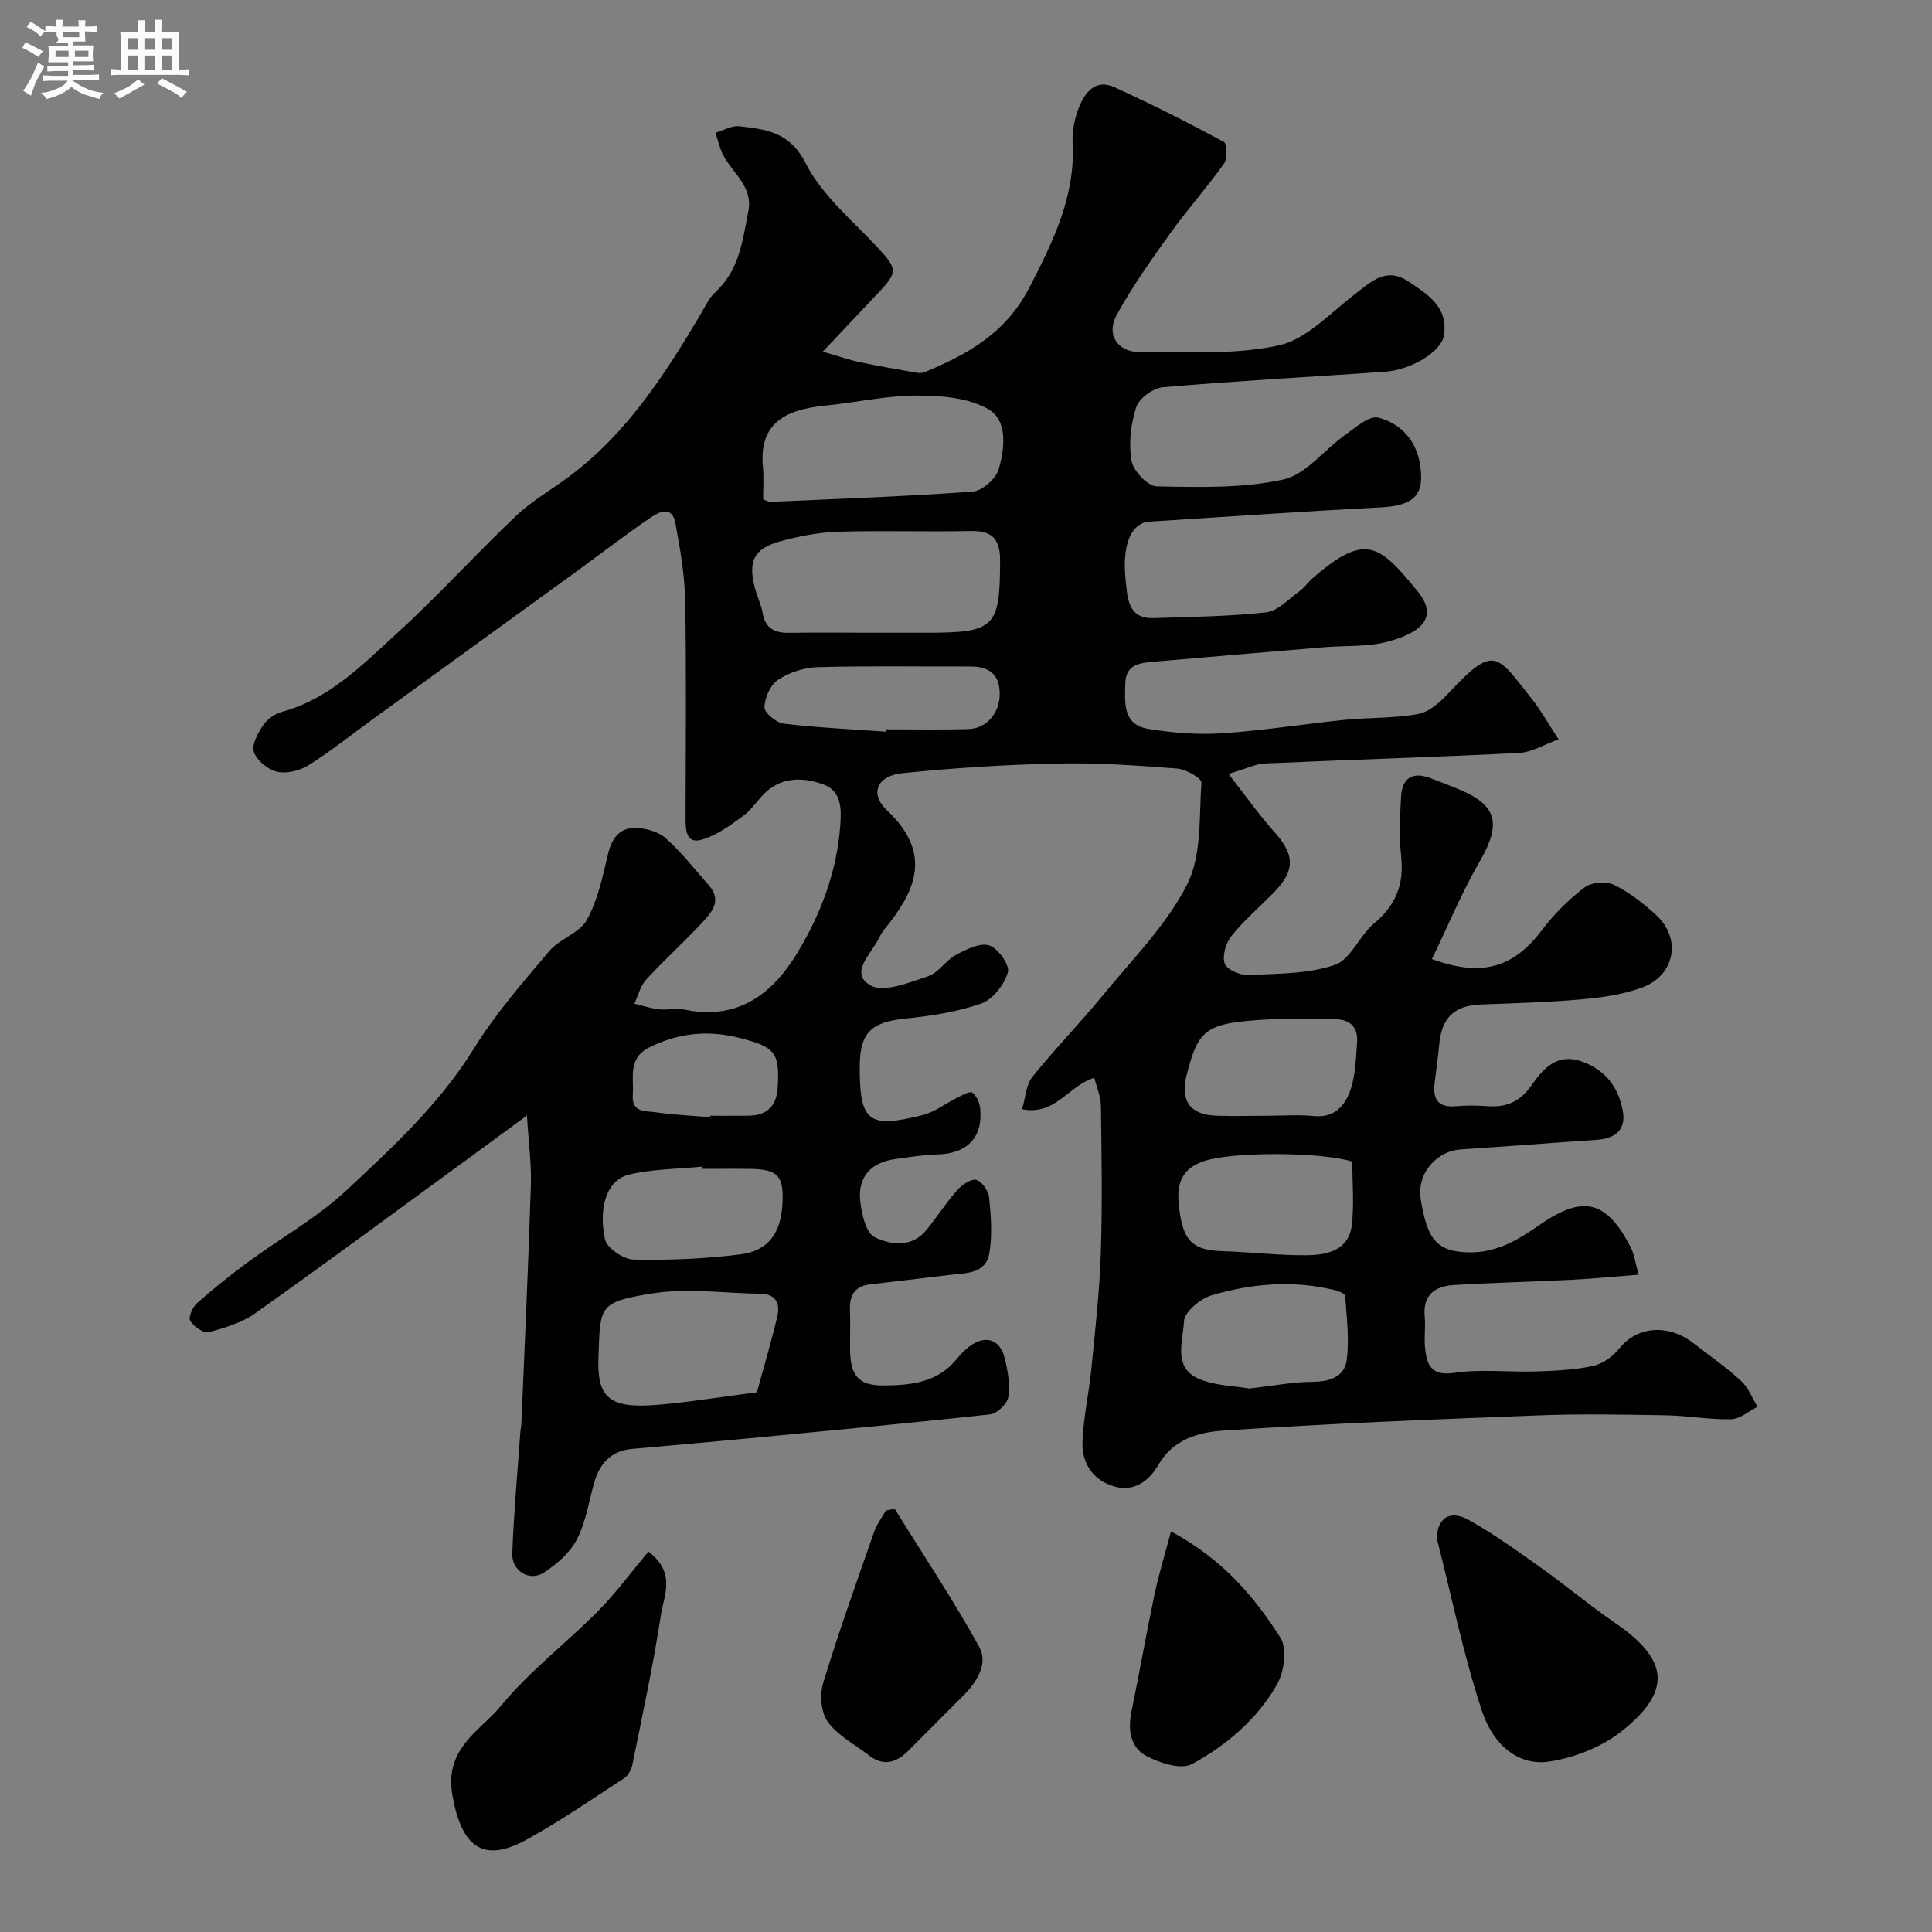 <svg enable-background="new 0 0 400 400" viewBox="0 0 400 400" xmlns="http://www.w3.org/2000/svg"><rect x="0" y="0" width="400" height="400" fill="#808080" stroke="none"/><path d="m6.8 9.5c.6.3 1.3.7 2.1 1.1-.4.4-.7.8-.9 1.2-.7-.4-1.3-.8-1.8-1.1s-1.1-.6-1.6-.8c.2-.4.5-.8.7-1.2.4.2.8.5 1.5.8zm.9 6.9c-.3.6-.5 1.1-.7 1.7s-.4 1.1-.6 1.7c-.6-.4-1.1-.7-1.6-1 .7-1 1.2-1.8 1.5-2.4.3-.5.6-1.1.8-1.7.3-.6.5-1.2.8-1.8.3.3.8.6 1.3.8-.7 1.3-1.2 2.2-1.5 2.7zm.1-11c.4.3 1 .7 1.7 1.1-.5.2-.8.6-1.1 1.1-.5-.6-1-1-1.4-1.2s-.9-.6-1.5-.8c.2-.4.5-.7.9-1.1.5.3.9.6 1.4.9zm10.5 13.1c1 .4 2 .6 3.1.7-.4.4-.7.8-.8 1.3-.9-.2-1.9-.6-3-.9-1-.4-2-.9-2.8-1.6-.5.4-1.1.9-1.9 1.3s-1.9.9-3.3 1.2c-.1-.3-.5-.8-1.1-1.3 1 0 2.1-.3 3.2-.8 1.2-.5 1.9-1 2.3-1.7h-3.2c-.4 0-1 0-2 .1v-1.2c1 0 1.7.1 2 .1h3.3v-1h-2.3c-.2 0-.9 0-2 .1v-1.2c1.2 0 1.9.1 2 .1h2.3v-.8h-4.1c0-.7.1-1.2.1-1.6 0-.5 0-1.1-.1-1.8h4.1v-.7h-2.5c1-.6.1-1.1.1-1.6v-.6h-.5c-.4 0-1 0-1.8.1v-1.3c1.2 0 1.9.1 2.1.1h.2c0-.3 0-.8-.1-1.4h1.4c0 .6-.1 1-.1 1.4h3.4c0-.4 0-.8-.1-1.3h1.5c0 .4-.1.9-.1 1.3.7 0 1.5 0 2.5-.1v1.2c-1 0-1.8-.1-2.5-.1v.6c0 .3 0 .8.1 1.5h-2.5v.8h4.1c0 .7-.1 1.3-.1 1.8s0 1 .1 1.5h-4.1v.8h1.4c.8 0 1.8 0 2.9-.1v1.2c-1 0-1.9-.1-2.8-.1h-1.5v1h3.2c.3 0 1 0 2.1-.1v1.2c-1.1 0-1.8-.1-2.1-.1h-3.4l-.1.1c1.4 1 2.4 1.5 3.4 1.9zm-4.1-6.7v-1.3h-2.7v1.3zm2.2-4.1v-1.1h-3.4v1.1zm1.9 4.1v-1.3h-2.8v1.3z" fill="#fcfafa"/><path d="m37 6.7v2.3 5.4c1 0 1.8 0 2.2-.1v1.3c-.6 0-1.5-.1-2.5-.1h-11.9c-.7 0-1.3 0-1.8.1v-1.3c.5 0 1.1.1 2 .1v-5.2c0-1 0-1.8-.1-2.5h3.7c0-1.3 0-2.1-.1-2.5h1.5c0 .4-.1 1.3-.1 2.5h2.2c0-1.2 0-2.1-.1-2.6h1.5c0 .4-.1 1.3-.1 2.6zm-12.3 13.7c-.3-.4-.7-.8-1.1-1.1 1.1-.4 2.1-.9 2.9-1.3.8-.5 1.5-1 2.1-1.6.4.4.9.8 1.3 1.1-2.5 1.4-4.2 2.4-5.2 2.9zm3.9-10.1v-2.4h-2.2v2.4zm0 4.1v-2.9h-2.2v2.9zm3.5-4.1v-2.4h-2.2v2.4zm0 4.1v-2.9h-2.2v2.9zm.4 2.9 1-1.1c.6.3 1.4.7 2.5 1.3s2 1.1 2.7 1.5c-.4.4-.8.8-1.1 1.3-.8-.8-2.5-1.7-5.1-3zm3.1-7v-2.4h-2.1v2.4zm0 4.1v-2.9h-2.1v2.9z" fill="#fcfafa"/><g fill="#010100"><path d="m170.35 72.81c3.52 1.02 5.52 1.73 7.58 2.16 3.92.82 7.88 1.5 11.82 2.2.52.09 1.14.1 1.61-.09 8.97-3.7 16.89-8.1 21.76-17.55 4.95-9.6 9.54-18.88 8.96-30.01-.12-2.38.39-4.97 1.27-7.2 1.25-3.16 3.44-6.07 7.4-4.26 7.67 3.5 15.21 7.31 22.63 11.31.68.36.78 3.46.04 4.5-3.5 4.93-7.57 9.47-11.1 14.39-3.96 5.52-7.93 11.1-11.17 17.05-2.17 3.98.25 7.61 4.87 7.59 9.6-.04 19.46.61 28.7-1.38 5.72-1.24 10.64-6.65 15.67-10.51 3.47-2.66 6.56-5.84 11.25-2.71 4 2.67 8.26 5.3 7.3 11.18-.54 3.33-6.71 7.11-12.27 7.5-15.29 1.05-30.6 1.88-45.87 3.19-2.03.17-4.95 2.28-5.55 4.11-1.14 3.49-1.6 7.55-.98 11.13.37 2.09 3.36 5.26 5.21 5.29 8.74.17 17.72.43 26.17-1.41 4.74-1.03 8.54-6.19 12.9-9.29 2.13-1.51 4.94-4 6.81-3.53 4.33 1.09 7.65 4.43 8.54 9.13 1.29 6.83-1.05 9.09-8.04 9.45-15.98.82-31.94 1.95-47.9 2.95-.17.01-.34-.01-.5.03-3.46.74-5.2 5.01-4.38 12.4.37 3.38.46 7.73 5.78 7.54 7.77-.27 15.57-.33 23.28-1.19 2.42-.27 4.64-2.74 6.85-4.34 1.07-.77 1.85-1.92 2.85-2.79 10.96-9.54 13.81-6.78 21.63 2.73 4.35 5.3 1.06 8.49-6.03 10.44-4.2 1.16-8.82.81-13.24 1.18-11.79.99-23.59 1.97-35.38 3.01-2.83.25-5.74.52-5.84 4.48-.1 4.03-.55 8.54 4.76 9.42 5 .82 10.18 1.24 15.23.91 8.49-.55 16.93-1.92 25.41-2.78 5.08-.51 10.27-.3 15.27-1.22 2.28-.42 4.52-2.46 6.23-4.29 9.58-10.26 9.99-8.01 17.32 1.24 1.81 2.28 3.23 4.86 5.49 8.31-3 1.07-5.57 2.68-8.21 2.81-17.52.88-35.06 1.4-52.59 2.18-1.98.09-3.92 1.1-7.53 2.17 3.65 4.66 6.3 8.47 9.38 11.89 4.36 4.84 4.5 8.06-.08 12.73-2.92 2.97-6.12 5.71-8.71 8.94-1.16 1.45-1.94 4.13-1.38 5.72.44 1.25 3.23 2.42 4.92 2.34 6.01-.28 12.29-.2 17.86-2.08 3.27-1.1 5.07-6.03 8.1-8.55 4.47-3.74 6.27-8.05 5.65-13.84-.44-4.12-.26-8.33-.02-12.49.21-3.62 2.2-5.2 5.87-3.86 1.83.67 3.64 1.39 5.45 2.11 8.56 3.37 9.56 7.24 5.03 15.07-3.75 6.48-6.64 13.47-9.96 20.35 10.45 3.83 16.96 1.69 22.81-6.05 2.49-3.29 5.52-6.31 8.8-8.8 1.41-1.07 4.47-1.3 6.1-.51 3.18 1.55 6.1 3.84 8.73 6.27 5.33 4.92 3.86 12.55-3.09 15.04-3.94 1.41-8.25 2.02-12.45 2.39-6.91.61-13.86.8-20.8 1.06-5.39.21-8.04 2.66-8.57 8.07-.27 2.77-.66 5.52-.99 8.29-.4 3.37.86 5.03 4.47 4.7 2.15-.2 4.34-.16 6.49-.01 3.9.27 6.68-.86 9.12-4.33 2.32-3.29 5.2-6.85 10.57-4.86 4.82 1.79 7.33 5.25 8.28 9.93.85 4.21-1.52 5.98-5.52 6.25-9.37.62-18.73 1.36-28.1 1.97-4.5.29-9.1 4.63-8.16 10.38 1.3 7.97 3.1 10.9 10.19 10.93 5.65.02 10.01-2.63 14.29-5.61 9.07-6.31 13.89-5.26 18.94 4.48.8 1.54 1.01 3.38 1.69 5.75-4.9.38-9.41.83-13.94 1.06-8.09.41-16.2.59-24.29 1.08-3.85.23-6.49 1.96-6.07 6.49.2 2.15-.14 4.35.07 6.49.35 3.55 1.23 5.92 6.08 5.2 5.55-.82 11.31-.1 16.97-.29 3.93-.13 7.93-.31 11.75-1.14 2-.43 4.11-1.97 5.42-3.61 3.85-4.82 10.39-4.94 15.2-1.21 3.37 2.61 6.88 5.06 10.02 7.93 1.51 1.38 2.3 3.55 3.41 5.36-1.83.9-3.64 2.52-5.49 2.57-4.42.11-8.86-.73-13.3-.81-8.83-.15-17.67-.33-26.49.01-21.81.83-43.62 1.69-65.4 3.15-4.92.33-10.3 1.75-13.33 7.01-1.9 3.31-4.97 5.72-9.04 4.6-4.41-1.21-6.89-4.74-6.73-9.21.18-5.04 1.33-10.05 1.83-15.09.79-8.02 1.71-16.04 1.97-24.08.34-10.15.16-20.33.02-30.49-.03-1.93-.89-3.86-1.37-5.79-5.52 1.73-7.95 7.86-14.95 6.51.71-2.38.8-5.03 2.13-6.69 4.63-5.78 9.84-11.09 14.54-16.83 6.11-7.46 13.17-14.53 17.48-22.96 3.07-6.02 2.48-14.01 2.98-21.15.06-.89-3.2-2.76-5.02-2.9-8.24-.63-16.53-1.22-24.79-1.04-10.72.23-21.44.91-32.11 2-5.22.53-6.87 4.23-3.15 7.73 9.41 8.86 6 16.62-.63 24.67-.51.62-.86 1.38-1.24 2.09-1.63 3.1-5.98 7.01-1.54 9.46 2.79 1.55 7.99-.63 11.86-1.9 2.18-.71 3.68-3.3 5.81-4.44s4.99-2.57 6.9-1.95c1.81.59 4.27 4.11 3.84 5.57-.75 2.54-3.11 5.61-5.5 6.45-5 1.76-10.43 2.58-15.75 3.13-7 .72-9.39 2.88-9.42 9.8-.04 11.53 1.7 13.01 12.97 10.19 2.59-.65 4.87-2.47 7.33-3.68.97-.48 2.49-1.34 2.99-.98.88.65 1.52 2.06 1.64 3.22.63 6.05-2.68 9.42-8.86 9.58-2.93.08-5.85.55-8.76.96-5.06.71-7.77 3.73-7.2 8.77.3 2.63 1.16 6.49 2.96 7.38 3.36 1.65 7.74 2.27 10.81-1.55 2.15-2.67 4.01-5.59 6.29-8.16.98-1.11 2.89-2.42 3.98-2.13 1.17.31 2.51 2.33 2.65 3.72.37 3.8.67 7.74.03 11.46-.75 4.35-4.92 4.08-8.28 4.5-5.51.69-11.03 1.29-16.55 1.97-3.04.38-4.14 2.27-4.03 5.2.1 2.66.02 5.33.02 8 .01 5.58 1.61 7.77 7.08 7.71 5.33-.05 10.84-.55 14.74-5.17.96-1.14 1.99-2.31 3.2-3.14 3.12-2.13 5.97-1.21 6.95 2.47.7 2.65 1.17 5.55.8 8.21-.2 1.4-2.32 3.45-3.75 3.61-17.31 1.89-34.65 3.49-51.98 5.15-7.35.7-14.71 1.35-22.07 1.99-4.5.39-6.86 3.07-8 7.2-1.08 3.91-1.71 8.08-3.55 11.6-1.42 2.73-4.13 5.06-6.77 6.8-2.99 1.96-6.72-.3-6.58-3.97.32-8.39 1.08-16.77 1.68-25.15.05-.66.2-1.31.22-1.96.68-16.37 1.44-32.73 1.95-49.1.14-4.37-.47-8.77-.81-14.44-5.14 3.77-9.28 6.83-13.44 9.86-14.25 10.4-28.43 20.9-42.83 31.1-2.77 1.96-6.29 3.03-9.63 3.9-1.07.28-3.1-1.17-3.82-2.35-.43-.71.49-2.84 1.4-3.65 3.44-3.04 7.03-5.91 10.73-8.63 6.7-4.92 14.11-9.04 20.14-14.66 9.63-8.99 19.36-17.95 26.46-29.42 4.45-7.2 10.11-13.69 15.6-20.18 2.16-2.56 6.28-3.73 7.8-6.48 2.28-4.12 3.27-9.02 4.39-13.69.75-3.13 2.35-5.3 5.42-5.32 2.18-.02 4.87.68 6.45 2.07 3.32 2.93 6.08 6.49 9.02 9.84 2.75 3.13.54 5.58-1.45 7.72-3.75 4.02-7.85 7.71-11.56 11.76-1.2 1.31-1.65 3.3-2.44 4.98 1.69.4 3.36.97 5.07 1.16 1.81.2 3.72-.26 5.48.1 10.98 2.22 18.13-3.36 23.29-11.94 4.8-7.99 8.08-16.69 8.78-26.15.26-3.42.3-7.16-3.39-8.52-3.94-1.46-8.3-1.72-11.87 1.42-1.73 1.52-2.95 3.67-4.78 5.01-2.65 1.95-5.47 4.04-8.55 4.95-3.34.99-3.43-1.97-3.43-4.44.02-15 .19-30-.08-44.99-.1-5.36-1.04-10.75-2.02-16.05-.71-3.88-3.54-2.28-5.3-1.08-5.39 3.68-10.56 7.69-15.85 11.53-13.88 10.08-27.77 20.14-41.66 30.21-4.36 3.16-8.57 6.55-13.13 9.41-1.8 1.13-4.5 1.81-6.5 1.37-1.89-.42-4.18-2.29-4.83-4.05-.53-1.45.78-3.89 1.85-5.51.84-1.27 2.44-2.45 3.92-2.84 9.81-2.65 16.65-9.71 23.74-16.17 8.54-7.78 16.32-16.39 24.7-24.36 3.29-3.12 7.33-5.44 11-8.16 11.87-8.82 19.72-20.92 27.12-33.37 1-1.67 1.83-3.58 3.22-4.86 4.97-4.57 5.66-10.76 6.82-16.8.95-4.95-3.05-7.66-5.07-11.29-.83-1.49-1.18-3.26-1.75-4.9 1.66-.48 3.38-1.52 4.95-1.34 5.54.64 10.42 1.13 13.76 7.7 3.4 6.68 9.78 11.9 15.03 17.58 3.94 4.27 4.05 4.94-.07 9.26-3.42 3.61-6.87 7.3-11.44 12.13zm9.71 58.19h11.99c13.93 0 14.97-1.15 15.01-14.83.01-4.44-1.49-6.34-6.07-6.23-9.16.2-18.33-.14-27.48.15-4.02.13-8.1.92-11.99 1.99-5.34 1.47-6.61 3.98-5.33 9.26.45 1.89 1.37 3.67 1.7 5.57.58 3.34 2.63 4.18 5.68 4.11 5.49-.1 10.99-.02 16.49-.02zm-22.06-27.62c.83.32 1.13.54 1.42.53 13.99-.63 27.99-1.11 41.95-2.13 1.97-.14 4.82-2.65 5.39-4.6 1.25-4.29 1.93-10.11-2.12-12.45-4.15-2.4-9.85-2.84-14.87-2.83-6.31.01-12.6 1.46-18.93 2.08-8.75.86-13.72 4-12.88 12.8.21 2.12.04 4.29.04 6.6zm-1.3 184.88c1.32-4.83 2.94-10.24 4.24-15.73.6-2.56-.24-4.64-3.47-4.67-7.53-.09-15.23-1.25-22.55-.05-11.04 1.81-10.64 2.52-11.02 13.39-.27 7.76 1.97 10.37 11.31 9.72 6.69-.48 13.32-1.62 21.49-2.66zm123.28-47.76c-5.9-1.88-22.41-2.07-29.3-.49-5.05 1.16-7.1 3.89-6.67 8.88.68 7.83 2.64 9.94 8.99 10.14 5.9.19 11.8.92 17.7.85 4.13-.05 8.55-1.06 9.17-6.2.52-4.25.11-8.62.11-13.18zm-21.34 46.98c4.87-.55 8.94-1.35 13.02-1.38 3.59-.02 6.7-1.01 7.16-4.51.57-4.36-.01-8.89-.32-13.33-.03-.47-1.55-1.01-2.44-1.22-8.51-2.02-16.99-1.29-25.22 1.15-2.34.69-5.62 3.45-5.71 5.39-.19 4.05-2.4 9.62 3.19 11.94 3.36 1.39 7.29 1.43 10.32 1.96zm3.86-56.48c3.16 0 6.35-.25 9.49.06 4.38.44 6.56-2.22 7.66-5.57 1-3.05 1.08-6.43 1.32-9.68.23-3.29-1.56-4.84-4.83-4.81-4.5.03-9-.2-13.49.05-13.05.74-14.52 1.83-17.02 11.73-1.27 5.03.74 7.95 5.88 8.19 3.65.17 7.32.03 10.99.03zm-117.05 11c-.01-.16-.03-.31-.04-.47-5.05.5-10.22.49-15.11 1.64-4.45 1.04-6.51 6.39-5.04 13.42.38 1.8 3.81 4.14 5.88 4.19 7.38.16 14.84-.15 22.17-1.08 5.83-.74 8.37-4.45 8.69-10.51.3-5.71-.94-7.09-6.59-7.18-3.32-.05-6.64-.01-9.96-.01zm38-90.51c.01-.16.02-.33.03-.49 5.66 0 11.32.11 16.98-.04 3.85-.1 6.64-3.46 6.52-7.55-.11-3.89-2.34-5.44-6.07-5.42-10.55.04-21.11-.16-31.66.14-2.79.08-5.88 1.1-8.2 2.64-1.57 1.04-2.74 3.73-2.77 5.69-.01 1.15 2.47 3.19 4 3.37 7.02.83 14.11 1.15 21.17 1.66zm-36.44 79.8c.01-.1.01-.2.02-.29 2.65 0 5.3.02 7.96-.01 3.73-.04 5.75-1.94 6.01-5.68.51-7.51-.6-8.6-8.09-10.47-6.52-1.62-12.52-.94-18.47 2.01-4.54 2.24-3.16 6.3-3.43 9.9-.27 3.64 2.69 3.24 4.75 3.53 3.72.53 7.5.7 11.25 1.01z"/><path d="m134.24 321.24c5.79 4.4 3.21 9.06 2.61 13.02-1.59 10.43-3.83 20.76-5.92 31.1-.21 1.03-.88 2.26-1.72 2.81-6.68 4.35-13.26 8.9-20.23 12.73-9.15 5.02-13.46 1.26-15.31-9.18-1.74-9.83 5.76-13.31 10.11-18.61 5.89-7.17 13.47-12.92 20.04-19.56 3.71-3.74 6.86-8.05 10.42-12.31z"/><path d="m297.5 318.6c-.02-4.18 2.6-6.12 6.53-3.94 5.25 2.92 10.16 6.48 15.07 9.97 5.19 3.69 10.07 7.81 15.32 11.4 11.06 7.56 11.84 14.09 1.33 22.4-4.12 3.26-9.74 5.48-14.97 6.28-6.07.93-11.54-2.99-14.06-10.76-3.77-11.55-6.22-23.54-9.22-35.35z"/><path d="m185.22 312.36c5.89 9.5 12.11 18.82 17.51 28.59 1.93 3.5-.5 7.3-3.31 10.14-3.75 3.78-7.55 7.52-11.3 11.32-2.5 2.53-5.16 3.39-8.23 1.01-2.91-2.25-6.43-4.07-8.51-6.93-1.41-1.94-1.69-5.61-.95-8.05 3.2-10.54 6.93-20.92 10.56-31.33.54-1.55 1.61-2.93 2.43-4.38.59-.12 1.2-.25 1.8-.37z"/><path d="m242.44 317.06c10.83 5.84 17.28 13.58 22.66 22.01 1.43 2.24.78 7.06-.71 9.68-4.09 7.17-10.45 12.61-17.61 16.48-2.25 1.22-6.67-.21-9.44-1.67-3.31-1.74-3.86-5.41-3.09-9.15 1.66-8.11 3.09-16.26 4.79-24.36.87-4.14 2.13-8.19 3.4-12.99z"/></g></svg>